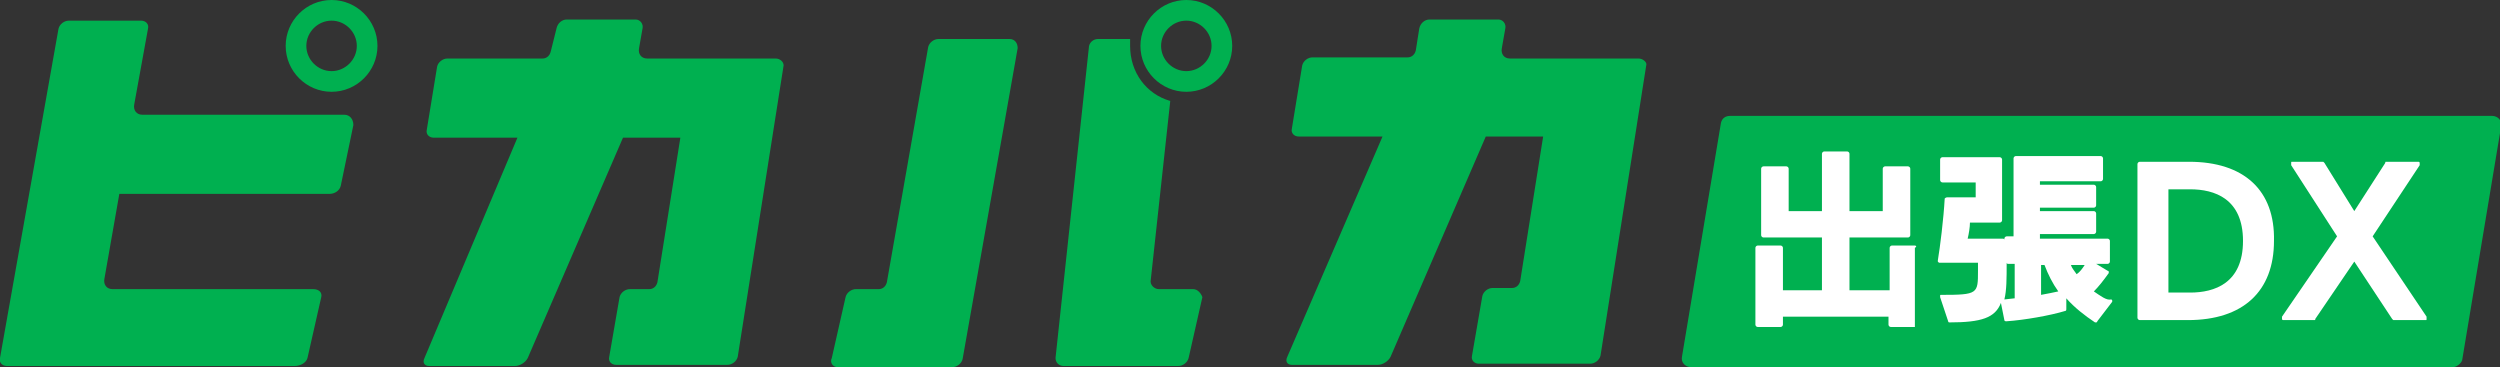 <?xml version="1.0" encoding="utf-8"?>
<!-- Generator: Adobe Illustrator 27.2.0, SVG Export Plug-In . SVG Version: 6.00 Build 0)  -->
<svg version="1.1" id="レイヤー_1" xmlns="http://www.w3.org/2000/svg" xmlns:xlink="http://www.w3.org/1999/xlink" x="0px"
	 y="0px" viewBox="0 0 217.9 32" style="enable-background:new 0 0 217.9 32;" xml:space="preserve">
<rect x="0" y="0" width="217.9" height="32" fill="#333333" stroke="none"/>
<style type="text/css">
	.st0{fill:#00B050;}
	.st1{fill:#FFFFFF;}
</style>
<g>
	<g>
		<g>
			<path class="st0" d="M30,10H12.4c-0.5,0-0.8-0.4-0.7-0.9l1.2-6.6c0.1-0.4-0.2-0.7-0.6-0.7H6c-0.4,0-0.8,0.3-0.9,0.7L0,31.2
				c-0.1,0.4,0.2,0.7,0.6,0.7h3.9h2.4h18.8c0.5,0,1-0.3,1.1-0.7l1.2-5.3c0.1-0.4-0.2-0.7-0.7-0.7H9.8c-0.5,0-0.8-0.4-0.7-0.9
				l1.3-7.4h18.3c0.5,0,0.9-0.3,1-0.7l1.1-5.3C30.8,10.4,30.5,10,30,10z"/>
			<path class="st0" d="M28.9,0c-2.2,0-4,1.8-4,4s1.8,4,4,4s4-1.8,4-4S31.1,0,28.9,0z M28.9,6.2c-1.2,0-2.2-1-2.2-2.2
				c0-1.2,1-2.2,2.2-2.2c1.2,0,2.2,1,2.2,2.2C31.1,5.2,30.1,6.2,28.9,6.2z"/>
		</g>
		<path class="st0" d="M67.6,5.1h-1.8c-0.1,0-0.1,0-0.2,0h-9.2c-0.5,0-0.8-0.4-0.7-0.9l0.3-1.7c0.1-0.4-0.2-0.8-0.6-0.8h-6
			c-0.4,0-0.8,0.3-0.9,0.8L48,4.5c-0.1,0.4-0.4,0.6-0.7,0.6H39c-0.4,0-0.8,0.3-0.9,0.7l-0.9,5.5c-0.1,0.4,0.2,0.7,0.6,0.7h7.3
			L37,31.2c-0.2,0.4,0,0.7,0.4,0.7h7.5c0.4,0,0.9-0.3,1.1-0.7L54.3,12h5l-2,12.6c-0.1,0.4-0.4,0.6-0.7,0.6h-1.7
			c-0.4,0-0.8,0.3-0.9,0.7l-0.9,5.2c-0.1,0.4,0.2,0.7,0.6,0.7h3c0.1,0,0.1,0,0.2,0h6.5c0.4,0,0.8-0.3,0.9-0.7l4-25.4
			C68.3,5.4,68,5.1,67.6,5.1z"/>
		<path class="st0" d="M142.8,5.1H141c-0.1,0-0.1,0-0.2,0h-9.2c-0.5,0-0.8-0.4-0.7-0.9l0.3-1.7c0.1-0.4-0.2-0.8-0.6-0.8h-6
			c-0.4,0-0.8,0.3-0.9,0.8l-0.3,1.9c-0.1,0.4-0.4,0.6-0.7,0.6h-8.3c-0.4,0-0.8,0.3-0.9,0.7l-0.9,5.5c-0.1,0.4,0.2,0.7,0.6,0.7h7.3
			l-8.3,19.2c-0.2,0.4,0,0.7,0.4,0.7h7.5c0.4,0,0.9-0.3,1.1-0.7l8.3-19.2h5l-2,12.6c-0.1,0.4-0.4,0.6-0.7,0.6h-1.7
			c-0.4,0-0.8,0.3-0.9,0.7l-0.9,5.2c-0.1,0.4,0.2,0.7,0.6,0.7h3c0.1,0,0.1,0,0.2,0h6.5c0.4,0,0.8-0.3,0.9-0.7l4-25.4
			C143.5,5.4,143.2,5.1,142.8,5.1z"/>
		<g>
			<path class="st0" d="M88,3.4h-6.2c-0.4,0-0.8,0.3-0.9,0.7l-3.6,20.5c-0.1,0.4-0.4,0.6-0.7,0.6h-2c-0.4,0-0.8,0.3-0.9,0.7
				l-1.2,5.3C72.3,31.6,72.6,32,73,32h3.8H81h2c0.4,0,0.8-0.3,0.9-0.7l4.8-27.1C88.7,3.7,88.4,3.4,88,3.4z"/>
			<path class="st0" d="M104,25.2h-3c-0.4,0-0.8-0.4-0.7-0.8l1.7-15.6c-2.1-0.6-3.5-2.5-3.5-4.8c0-0.2,0-0.4,0-0.6h-2.8
				c-0.4,0-0.8,0.3-0.8,0.8l-2.9,27c0,0.4,0.3,0.7,0.7,0.7h1.8c0.1,0,0.1,0,0.2,0h8c0.4,0,0.8-0.3,0.9-0.7l1.2-5.3
				C104.7,25.6,104.4,25.2,104,25.2z"/>
			<path class="st0" d="M103.4,0c-2.2,0-4,1.8-4,4s1.8,4,4,4s4-1.8,4-4S105.6,0,103.4,0z M103.4,6.2c-1.2,0-2.2-1-2.2-2.2
				c0-1.2,1-2.2,2.2-2.2c1.2,0,2.2,1,2.2,2.2C105.6,5.2,104.6,6.2,103.4,6.2z"/>
		</g>
	</g>
	<path class="st0" d="M213.8,32h-66.4c-0.5,0-0.9-0.4-0.8-0.9l3.4-20.4c0.1-0.4,0.4-0.6,0.8-0.6h66.4c0.5,0,0.9,0.4,0.8,0.9
		l-3.4,20.4C214.5,31.7,214.1,32,213.8,32z"/>
	<g>
		<path class="st1" d="M166.9,21.4h-2c-0.1,0-0.2,0.1-0.2,0.2v3.7h-3.5v-4.6h5.1c0.1,0,0.2-0.1,0.2-0.2v-5.8c0-0.1-0.1-0.2-0.2-0.2
			h-2c-0.1,0-0.2,0.1-0.2,0.2v3.7h-2.9v-5c0-0.1-0.1-0.2-0.2-0.2h-2c-0.1,0-0.2,0.1-0.2,0.2v5h-2.9v-3.7c0-0.1-0.1-0.2-0.2-0.2h-2
			c-0.1,0-0.2,0.1-0.2,0.2v5.8c0,0.1,0.1,0.2,0.2,0.2h5.1v4.6h-3.4v-3.7c0-0.1-0.1-0.2-0.2-0.2h-2c-0.1,0-0.2,0.1-0.2,0.2v6.7
			c0,0.1,0.1,0.2,0.2,0.2h2c0.1,0,0.2-0.1,0.2-0.2v-0.7h9.2v0.7c0,0.1,0.1,0.2,0.2,0.2l2,0h0c0,0,0.1,0,0.1,0c0,0,0-0.1,0-0.1v-6.8
			C167.1,21.5,167,21.4,166.9,21.4z"/>
		<path class="st1" d="M182.5,25.4c0.4-0.4,0.8-0.9,1.3-1.6c0,0,0-0.1,0-0.1c0,0,0-0.1-0.1-0.1l-1-0.6h1c0.1,0,0.2-0.1,0.2-0.2V21
			c0-0.1-0.1-0.2-0.2-0.2h-5.9v-0.4h4.7c0.1,0,0.2-0.1,0.2-0.2v-1.6c0-0.1-0.1-0.2-0.2-0.2h-4.7v-0.3h4.7c0.1,0,0.2-0.1,0.2-0.2
			v-1.6c0-0.1-0.1-0.2-0.2-0.2h-4.7v-0.3h5.3c0.1,0,0.2-0.1,0.2-0.2v-1.8c0-0.1-0.1-0.2-0.2-0.2h-7.4c-0.1,0-0.2,0.1-0.2,0.2v6.8
			h-0.6c-0.1,0-0.2,0.1-0.2,0.2v0.1c0-0.1-0.1-0.1-0.2-0.1h-3c0.1-0.4,0.2-1,0.2-1.4h2.6c0.1,0,0.2-0.1,0.2-0.2v-5.3
			c0-0.1-0.1-0.2-0.2-0.2h-5c-0.1,0-0.2,0.1-0.2,0.2v1.8c0,0.1,0.1,0.2,0.2,0.2h2.9v1.3h-2.5c-0.1,0-0.2,0.1-0.2,0.1
			c-0.1,1.8-0.4,4.2-0.6,5.4c0,0,0,0.1,0,0.1c0,0,0.1,0.1,0.1,0.1h3.4v0.7c0,2,0,2.1-3.2,2.1c-0.1,0-0.1,0-0.1,0.1c0,0,0,0.1,0,0.1
			l0.7,2.1c0,0.1,0.1,0.1,0.1,0.1c2.8,0,4-0.4,4.5-1.7l0.3,1.5c0,0.1,0.1,0.1,0.2,0.1c1.5-0.1,3.8-0.5,5.1-0.9
			c0.1,0,0.1-0.1,0.1-0.2v-0.9c0.7,0.8,1.6,1.5,2.5,2.1c0,0,0.1,0,0.1,0c0,0,0.1,0,0.1-0.1l1.3-1.7c0,0,0-0.1,0-0.1
			c0,0,0-0.1-0.1-0.1C183.6,26.2,183.1,25.8,182.5,25.4z M177.9,25.7v-2.6h0.3c0.3,0.8,0.7,1.6,1.2,2.3
			C179,25.5,178.4,25.6,177.9,25.7z M181.7,23.1c-0.2,0.3-0.4,0.6-0.7,0.8c-0.2-0.3-0.4-0.5-0.5-0.8H181.7z M174.9,22.9
			c0,0.1,0.1,0.1,0.2,0.1h0.5v3l-0.9,0.1C174.9,25.3,174.9,24.3,174.9,22.9z"/>
		<path class="st1" d="M190.8,14.1h-4.3c-0.1,0-0.2,0.1-0.2,0.2v13.4c0,0.1,0.1,0.2,0.2,0.2h4.2c4.8,0,7.5-2.5,7.5-6.9
			C198.3,16.6,195.6,14.1,190.8,14.1z M190.9,25.5H189v-9h1.9c2.1,0,4.6,0.8,4.6,4.5C195.5,24.7,193,25.5,190.9,25.5z"/>
		<path class="st1" d="M211.5,27.6l-4.7-7l4.1-6.2c0,0,0-0.1,0-0.2c0-0.1-0.1-0.1-0.1-0.1H208c-0.1,0-0.1,0-0.1,0.1l-2.7,4.2
			l-2.6-4.2c0,0-0.1-0.1-0.1-0.1h-2.7c-0.1,0-0.1,0-0.1,0.1c0,0.1,0,0.1,0,0.2l4,6.2l-4.8,7c0,0,0,0.1,0,0.2c0,0.1,0.1,0.1,0.1,0.1
			h2.7c0.1,0,0.1,0,0.1-0.1l3.4-5l3.3,5c0,0,0.1,0.1,0.1,0.1h2.8c0.1,0,0.1,0,0.1-0.1C211.5,27.7,211.5,27.7,211.5,27.6z"/>
	</g>
</g>
</svg>
